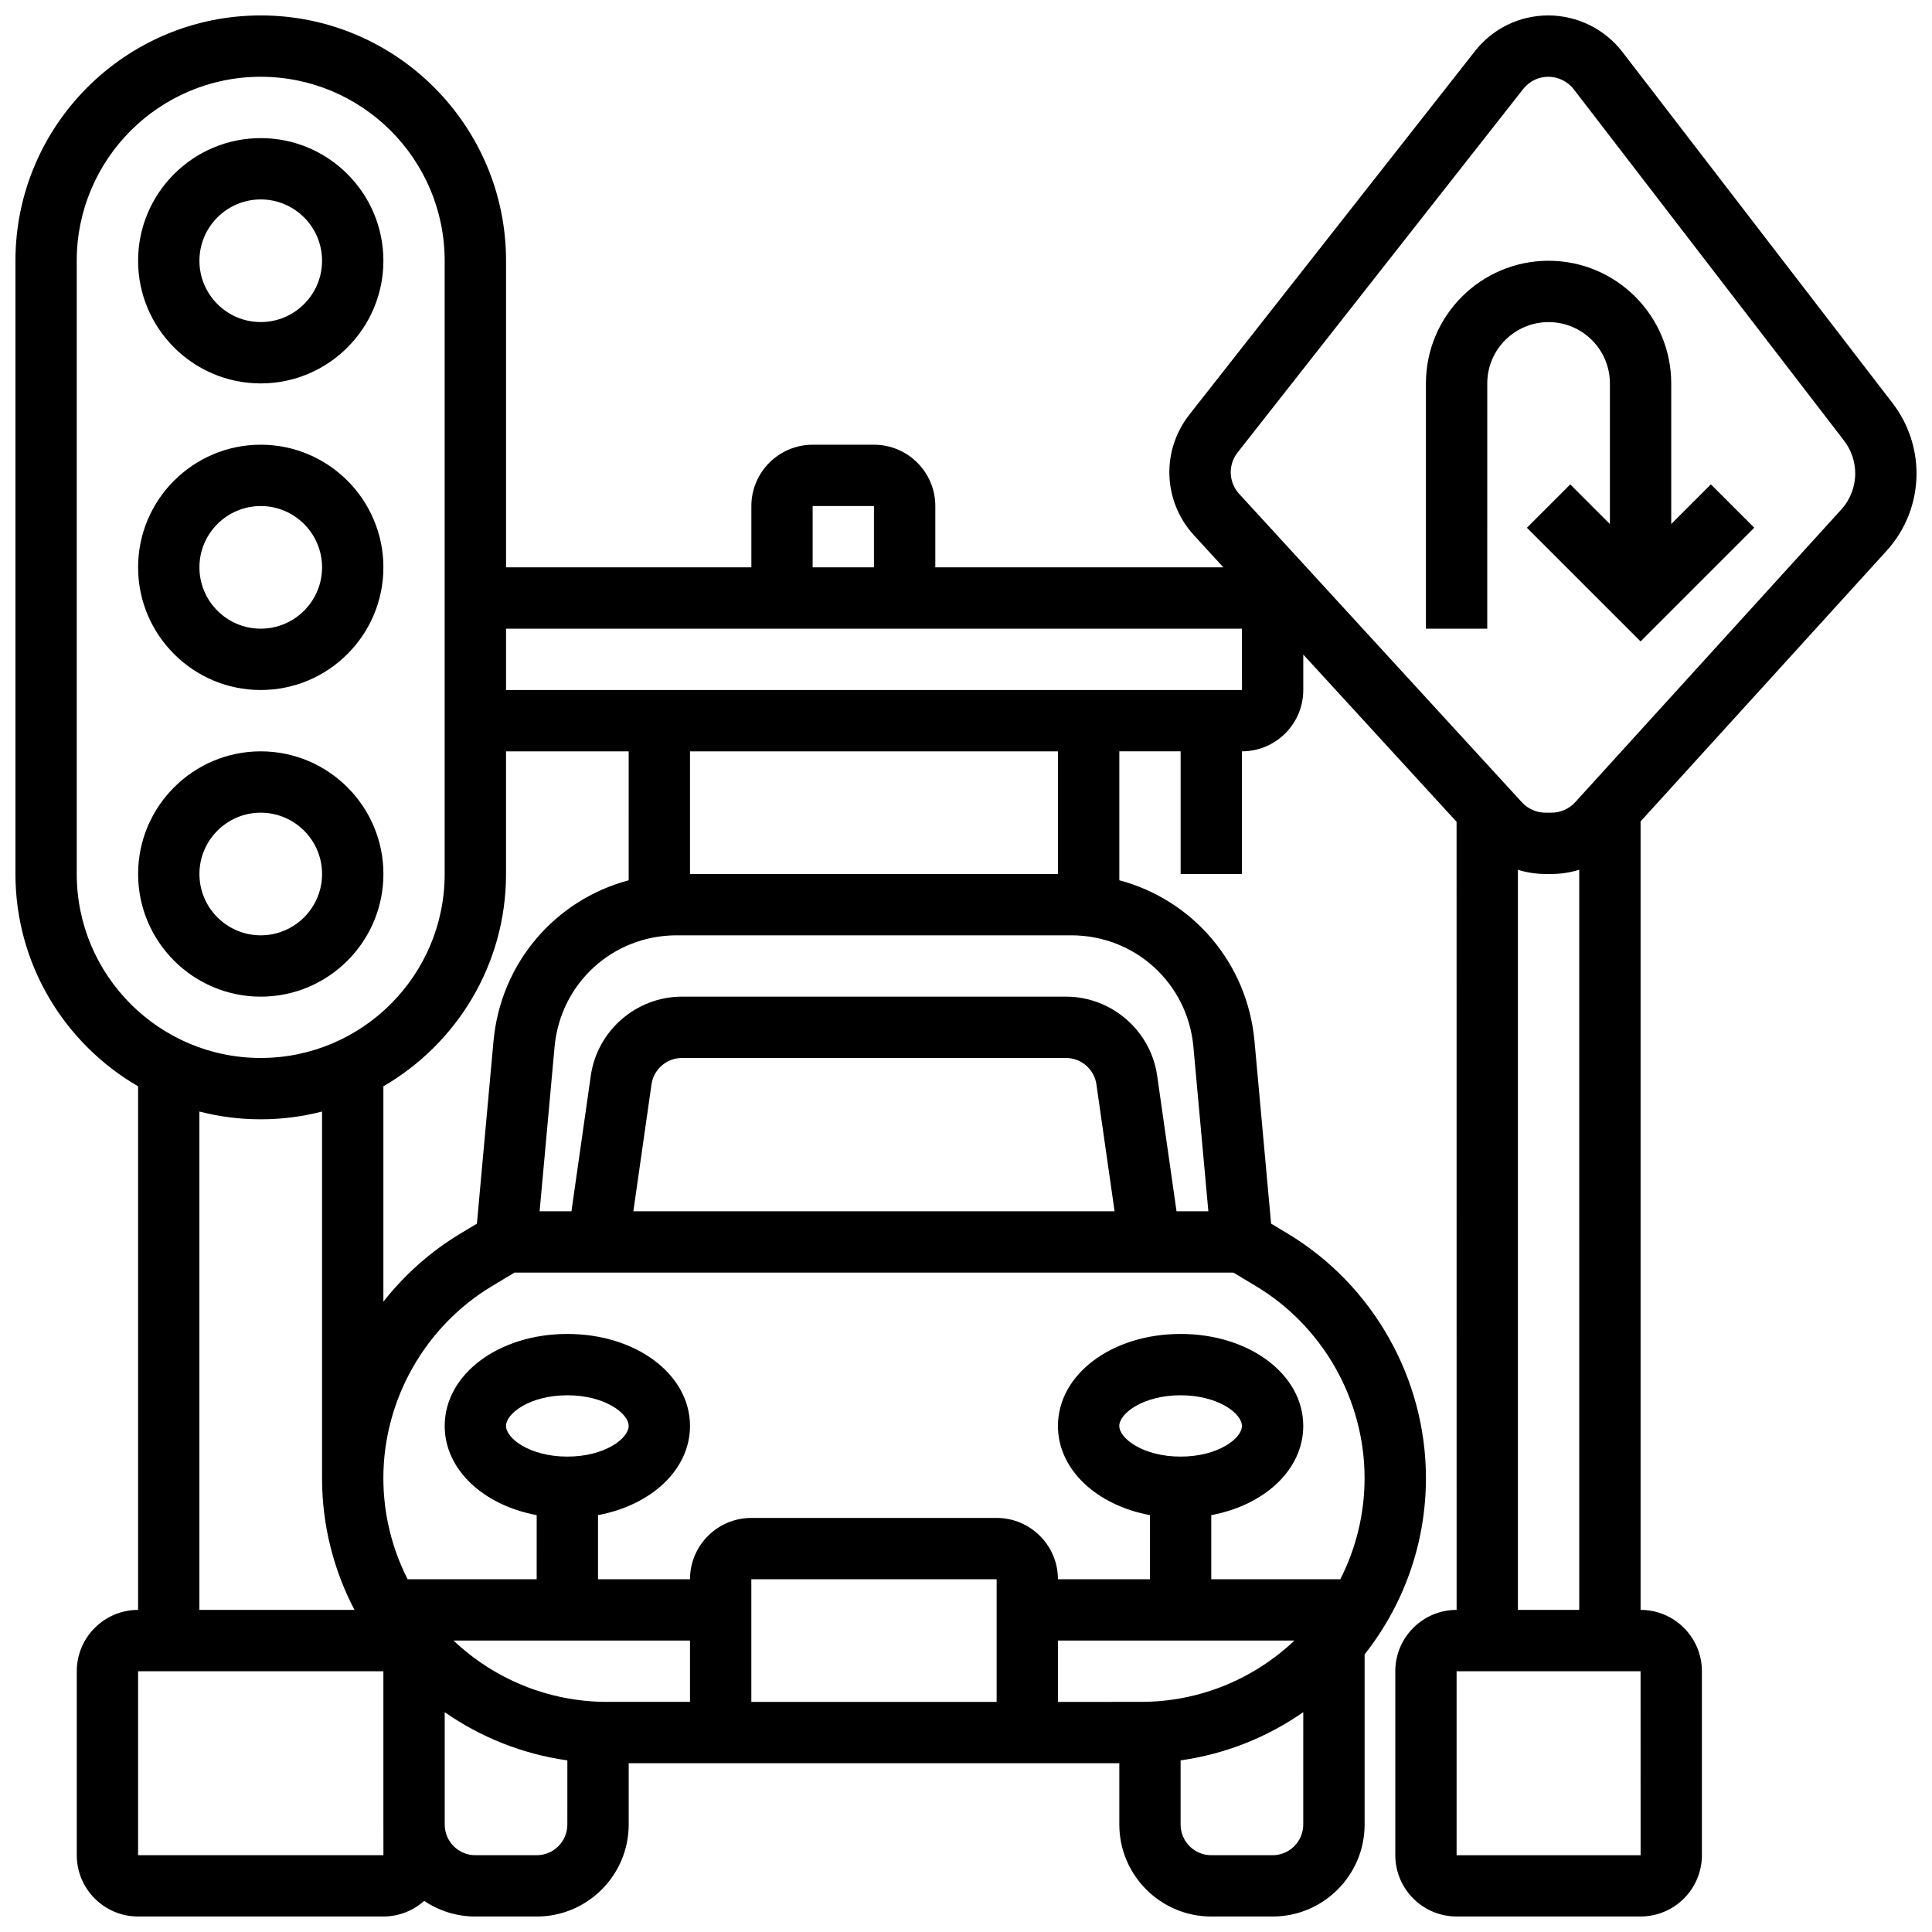 <?xml version="1.0" encoding="UTF-8"?>
<!-- Uploaded to: SVG Repo, www.svgrepo.com, Generator: SVG Repo Mixer Tools -->
<svg width="800px" height="800px" version="1.1" viewBox="144 144 512 512" xmlns="http://www.w3.org/2000/svg">
 <defs>
  <clipPath id="a">
   <path d="m148.09 148.09h503.81v503.81h-503.81z"/>
  </clipPath>
 </defs>
 <path d="m213.1 245.61c17.922 0 32.504-14.582 32.504-32.504 0-17.922-14.582-32.504-32.504-32.504-17.922 0-32.504 14.582-32.504 32.504 0 17.922 14.582 32.504 32.504 32.504zm0-48.758c8.961 0 16.25 7.293 16.25 16.25 0 8.961-7.293 16.25-16.25 16.25-8.961 0-16.25-7.293-16.25-16.25-0.004-8.957 7.289-16.25 16.25-16.25z"/>
 <path d="m213.1 326.86c17.922 0 32.504-14.582 32.504-32.504s-14.582-32.504-32.504-32.504c-17.922 0-32.504 14.582-32.504 32.504 0 17.926 14.582 32.504 32.504 32.504zm0-48.754c8.961 0 16.25 7.293 16.25 16.25 0 8.961-7.293 16.25-16.25 16.25-8.961 0-16.25-7.293-16.25-16.25-0.004-8.961 7.289-16.25 16.25-16.25z"/>
 <path d="m245.61 375.62c0-17.922-14.582-32.504-32.504-32.504-17.922 0-32.504 14.582-32.504 32.504s14.582 32.504 32.504 32.504c17.922 0 32.504-14.582 32.504-32.504zm-48.758 0c0-8.961 7.293-16.25 16.25-16.25 8.961 0 16.25 7.293 16.25 16.25 0 8.961-7.293 16.25-16.25 16.25-8.957 0-16.25-7.289-16.25-16.25z"/>
 <g clip-path="url(#a)">
  <path d="m643.97 289.97c5.113-5.625 7.93-12.906 7.93-20.508 0-6.688-2.246-13.289-6.324-18.59l-71.633-93.125c-4.648-6.047-11.98-9.656-19.605-9.656-7.641 0-14.73 3.445-19.449 9.453l-75.684 96.324c-7.519 9.57-7.008 23.027 1.219 31.996l7.781 8.492h-76.336v-16.25c0-8.961-7.293-16.25-16.25-16.25h-16.25c-8.961 0-16.25 7.293-16.25 16.25v16.25h-65.008l-0.004-81.258c0-35.844-29.16-65.008-65.008-65.008-35.848 0-65.008 29.16-65.008 65.008v162.52c0 24.008 13.094 45.004 32.504 56.262v138.76c-8.961 0-16.25 7.293-16.25 16.25v48.754c0 8.961 7.293 16.25 16.25 16.25h65.008c4.148 0 7.926-1.574 10.801-4.141 3.883 2.617 8.555 4.144 13.578 4.144h16.25c13.441 0 24.379-10.934 24.379-24.379v-16.25h130.02v16.25c0 13.441 10.938 24.379 24.379 24.379h16.25c13.441 0 24.379-10.938 24.379-24.379v-45.09c10.164-12.871 16.25-29.102 16.25-46.738 0-26.395-14.059-51.227-36.691-64.805l-4.344-2.606-4.394-48.324c-1.898-20.895-16.492-37.527-35.828-42.676v-34.168h16.25v32.504h16.25v-32.504c8.961 0 16.25-7.293 16.25-16.25v-9.398l40.629 44.324 0.008 208.85c-8.961 0-16.25 7.293-16.25 16.25v48.754c0 8.961 7.293 16.25 16.25 16.25h48.754c8.961 0 16.25-7.293 16.25-16.25v-48.754c0-8.961-7.293-16.25-16.25-16.25v-208.95zm-284.61-11.863h16.25v16.25h-16.25zm-48.754 99.18c-19.336 5.148-33.93 21.781-35.828 42.676l-4.394 48.324-4.344 2.606c-7.953 4.773-14.844 10.938-20.441 18.066v-57.078c19.41-11.258 32.504-32.254 32.504-56.262v-32.504h32.504zm-146.27-1.668v-162.52c0-26.883 21.871-48.754 48.754-48.754 26.883 0 48.754 21.871 48.754 48.754v162.52c0 26.883-21.871 48.754-48.754 48.754-26.879 0.004-48.754-21.867-48.754-48.75zm32.504 62.949c5.199 1.344 10.645 2.059 16.254 2.059 5.609 0 11.055-0.715 16.25-2.059v97.129c0 12.602 3.117 24.484 8.598 34.945h-41.102zm97.512 91.445c-9.922 0-16.25-4.812-16.25-8.125s6.332-8.125 16.25-8.125c9.922 0 16.25 4.812 16.25 8.125 0.004 3.312-6.328 8.125-16.25 8.125zm32.504 48.754v16.25h-21.938c-15.762 0-30.094-6.191-40.73-16.25zm97.512 0h62.668c-10.637 10.062-24.969 16.25-40.73 16.25l-21.938 0.004zm32.504-48.754c-9.922 0-16.25-4.812-16.25-8.125s6.332-8.125 16.25-8.125c9.922 0 16.25 4.812 16.25 8.125 0.004 3.312-6.328 8.125-16.25 8.125zm-48.754 65.008h-65.008v-32.504h65.008zm-162.52 40.629h-65.008v-48.754h65.008v40.629c0 0.117 0.008 0.23 0.008 0.344l0.004 7.781h-0.012zm40.629 0h-16.25c-4.481 0-8.125-3.644-8.125-8.125v-29.777c9.488 6.606 20.547 11.094 32.504 12.773l-0.004 17.004c0 4.477-3.644 8.125-8.125 8.125zm195.02 0h-16.25c-4.481 0-8.125-3.644-8.125-8.125v-17.008c11.957-1.68 23.016-6.168 32.504-12.773l-0.004 29.781c0 4.477-3.644 8.125-8.125 8.125zm24.379-99.953c0 9.648-2.332 18.758-6.434 26.82h-34.195v-16.992c14.172-2.641 24.379-12.082 24.379-23.637 0-13.668-14.277-24.379-32.504-24.379-18.227 0-32.504 10.707-32.504 24.379 0 11.559 10.207 20.996 24.379 23.637l-0.004 16.992h-24.379c0-8.961-7.293-16.25-16.25-16.25h-65.008c-8.961 0-16.25 7.293-16.25 16.25h-24.379v-16.992c14.172-2.641 24.379-12.082 24.379-23.637 0-13.668-14.277-24.379-32.504-24.379-18.227 0-32.504 10.707-32.504 24.379 0 11.559 10.207 20.996 24.379 23.637l-0.004 16.992h-34.195c-4.106-8.062-6.434-17.172-6.434-26.82 0-20.719 11.035-40.211 28.801-50.867l5.953-3.574h190.52l5.953 3.574c17.77 10.656 28.805 30.148 28.805 50.867zm-193.78-70.691 4.809-33.652c0.57-3.977 4.027-6.977 8.043-6.977h101.82c4.019 0 7.477 3 8.043 6.977l4.812 33.652zm148.42-43.574 3.961 43.574h-8.434l-5.137-35.953c-1.703-11.934-12.078-20.93-24.133-20.93h-101.82c-12.055 0-22.43 9-24.133 20.93l-5.133 35.953h-8.434l3.961-43.574c1.531-16.852 15.449-29.562 32.371-29.562h104.56c16.922 0 30.84 12.711 32.371 29.562zm-35.898-45.812h-97.512v-32.504h97.512zm48.758-48.758h-195.02v-16.25h195.02l0.012 16.25h-0.012zm-1.148-62.949 75.684-96.324c1.617-2.062 4.051-3.242 6.672-3.242 2.617 0 5.129 1.238 6.727 3.312l71.637 93.125c1.906 2.477 2.953 5.559 2.953 8.68 0 3.551-1.312 6.949-3.703 9.578l-70.5 77.551c-1.605 1.766-3.891 2.777-6.277 2.777h-1.598c-2.371 0-4.652-1.004-6.254-2.75l-74.922-81.73c-2.82-3.078-2.996-7.695-0.418-10.977zm106.8 371.74h-0.012-48.754v-48.754h48.754zm-32.516-65.008v-196.14c2.348 0.727 4.809 1.113 7.305 1.113h1.598c2.516 0 4.988-0.391 7.348-1.125l0.004 196.15z"/>
 </g>
 <path d="m538.14 245.61c0-8.961 7.293-16.25 16.25-16.25 8.961 0 16.25 7.293 16.25 16.25v37.266l-10.504-10.504-11.492 11.492 30.125 30.117 30.125-30.125-11.492-11.492-10.508 10.512v-37.266c0-17.922-14.582-32.504-32.504-32.504s-32.504 14.582-32.504 32.504v65.008h16.25z"/>
</svg>